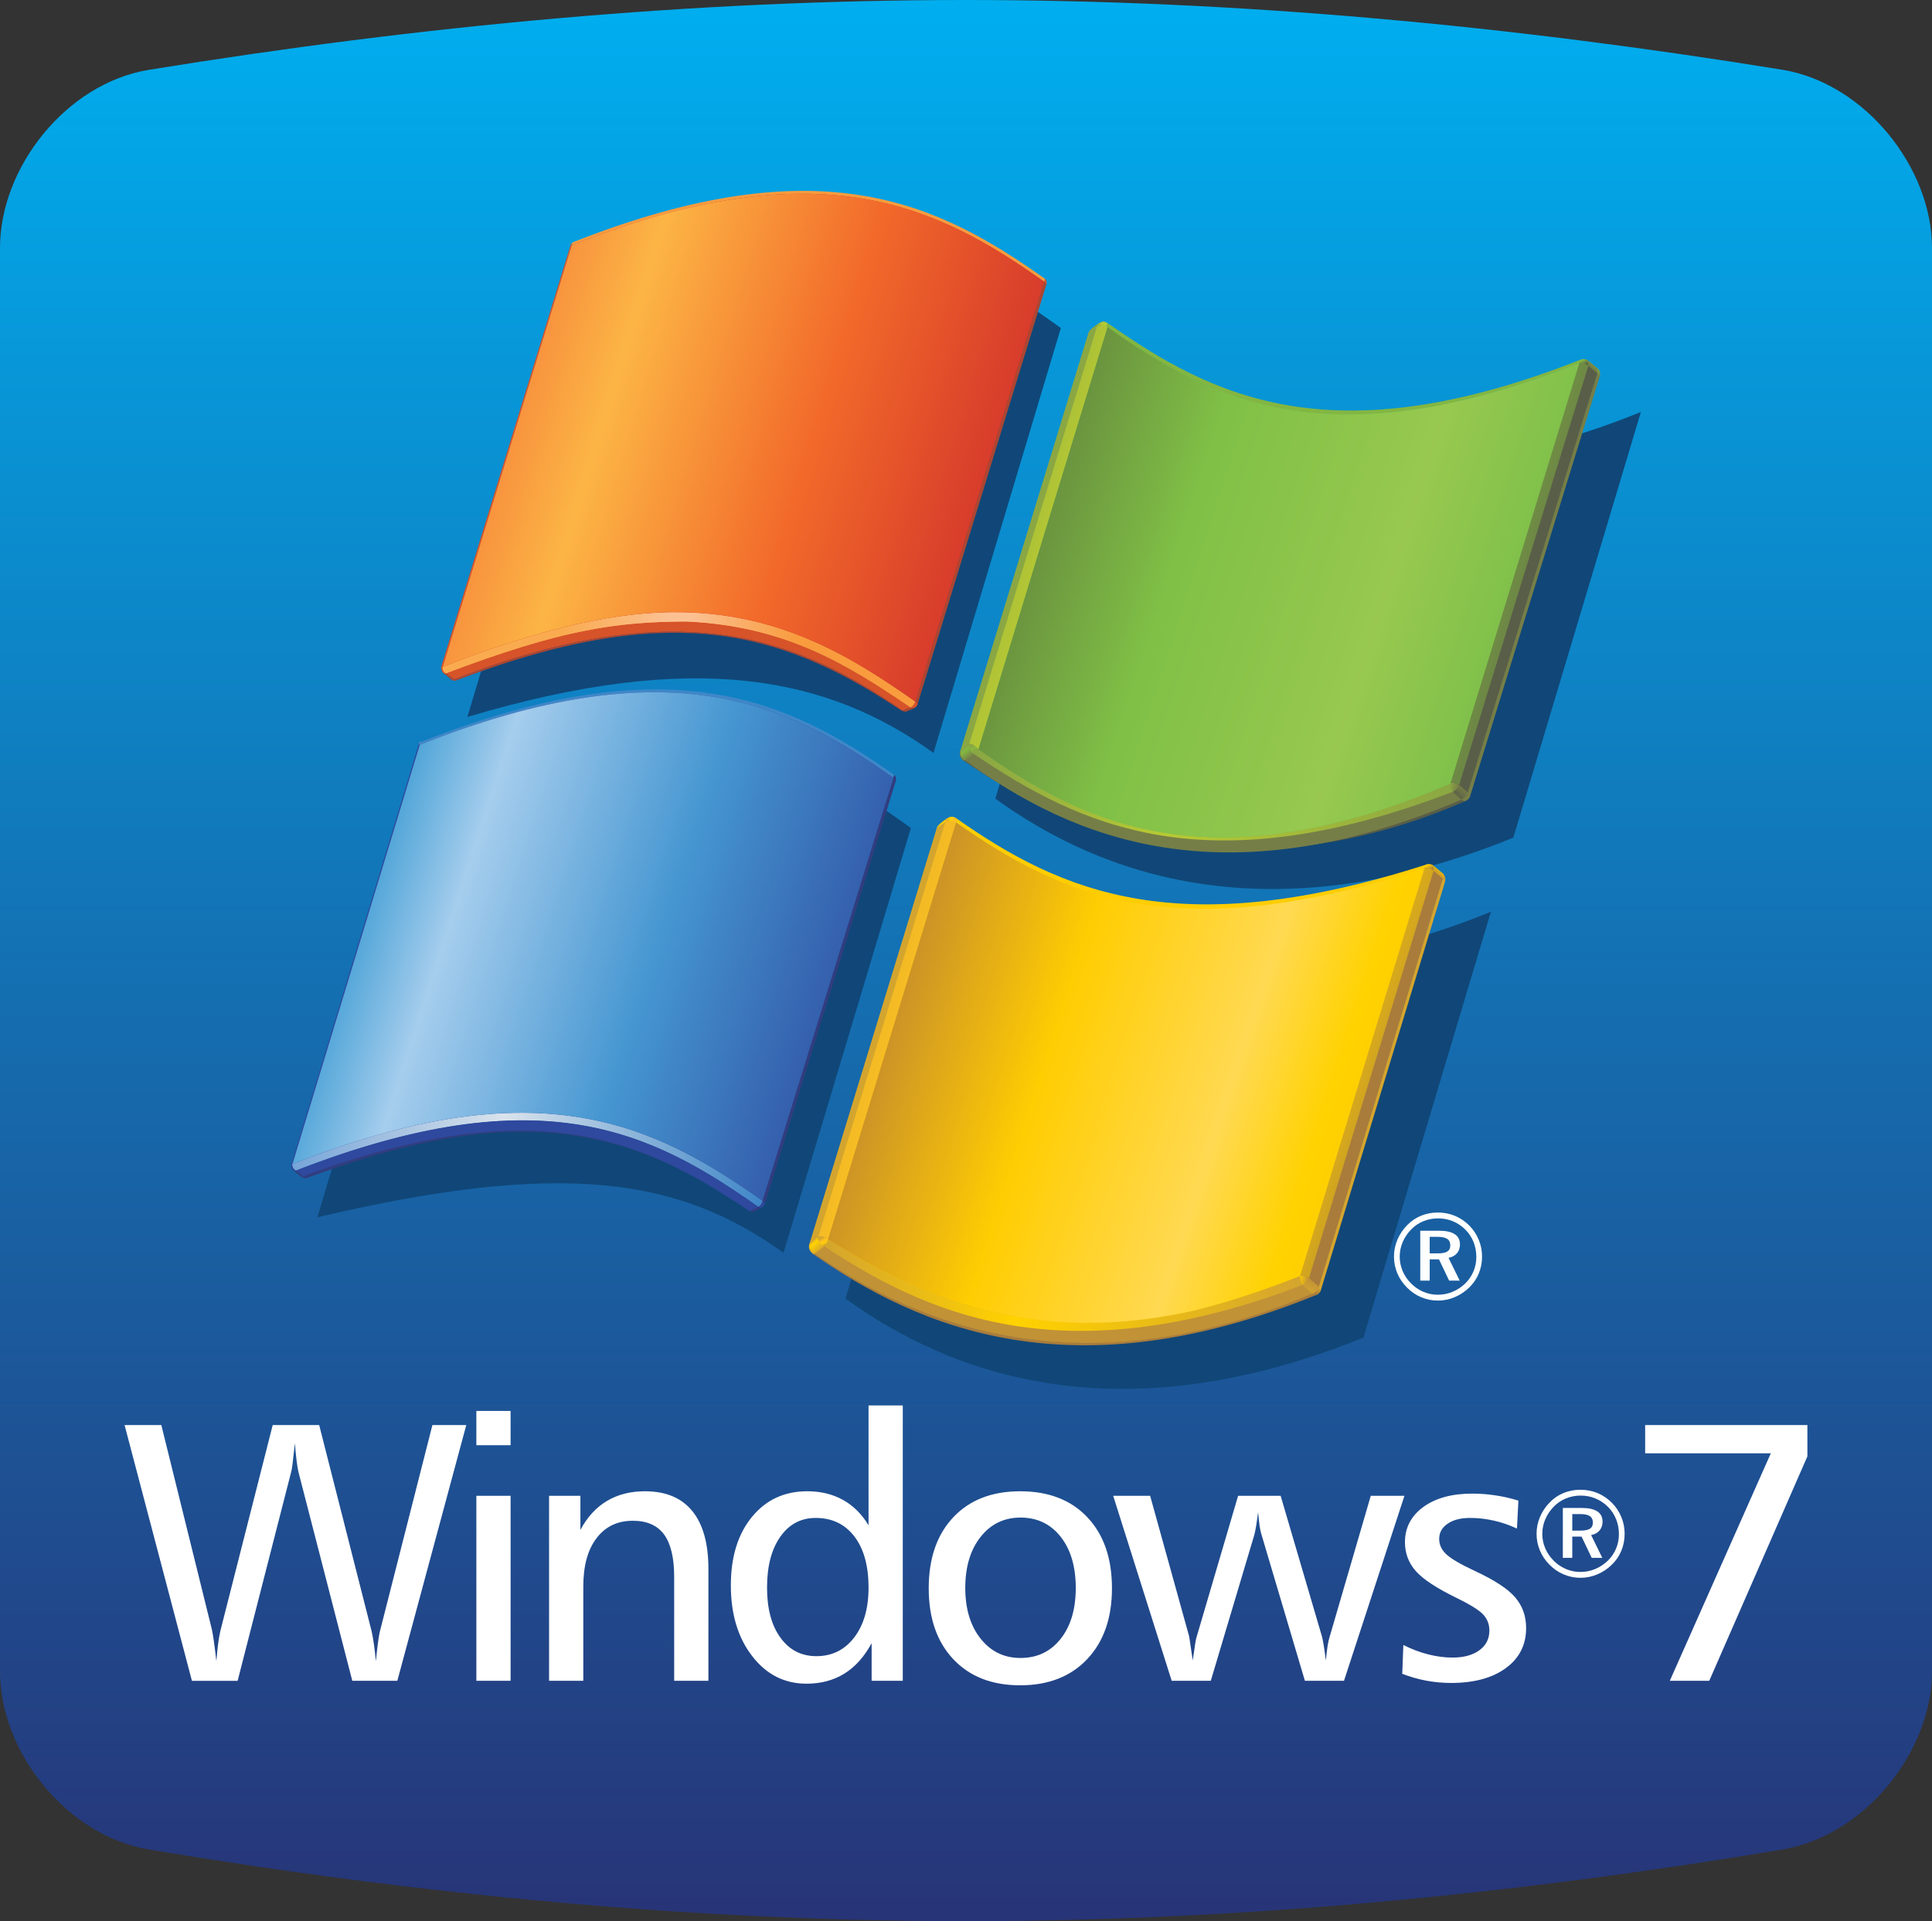 <?xml version="1.0" encoding="utf-8"?>
<!-- Generator: Adobe Illustrator 13.0.0, SVG Export Plug-In . SVG Version: 6.00 Build 14948)  -->
<!DOCTYPE svg PUBLIC "-//W3C//DTD SVG 1.1//EN" "http://www.w3.org/Graphics/SVG/1.1/DTD/svg11.dtd">
<svg version="1.1" xmlns="http://www.w3.org/2000/svg" xmlns:xlink="http://www.w3.org/1999/xlink" x="0px" y="0px"
	 width="537.053px" height="534.082px" viewBox="0 0 537.053 534.082" enable-background="new 0 0 537.053 534.082"
	 xml:space="preserve">
<rect x="0" y="0" width="537.053" height="534.082" fill="#333333" stroke="none"/>
<g id="Griglia" display="none">
</g>
<g id="Livello_1">
</g>
<g id="Desktop">
</g>
<g id="Guida">
</g>
<g id="Page_1">
	<g id="Livello_1_1_">
		
			<linearGradient id="SVGID_1_" gradientUnits="userSpaceOnUse" x1="0.123" y1="696.415" x2="0.123" y2="627.661" gradientTransform="matrix(7.768 0 0 7.768 267.565 -4875.682)">
			<stop  offset="0" style="stop-color:#273477"/>
			<stop  offset="1" style="stop-color:#00AEEF"/>
		</linearGradient>
		<path fill-rule="evenodd" clip-rule="evenodd" fill="url(#SVGID_1_)" d="M41.408,19.412C116.888,7.139,192.725,0,268.365,0
			c75.64-0.008,151.477,7.108,227.014,19.382c22.978,3.732,41.674,27.166,41.674,49.537c0,65.96,0,131.973,0,197.894
			c0,65.915,0,131.928,0,197.85c0,22.318-18.688,45.698-41.674,49.529c-75.529,12.593-151.374,19.897-227.014,19.89
			c-75.64,0-151.484-7.328-226.957-19.92C18.476,510.331,0,487.026,0,464.663c0-65.922,0-131.935,0-197.85
			c0-65.921,0-131.934,0-197.894C0,46.548,18.43,23.152,41.408,19.412L41.408,19.412z"/>
		<g>
			<path fill="#104778" d="M259.494,209.318l35.402-118.119c-28.959-20.984-61.263-37.92-129.509-10.201l-35.466,118.325
				C193.654,180.253,230.47,188.437,259.494,209.318L259.494,209.318z"/>
			<path fill="#104778" d="M123.724,219.958L88.219,338.413c68.001-16.032,100.575-11.003,129.585,9.878l35.402-118.094
				C224.234,209.189,191.97,192.265,123.724,219.958L123.724,219.958z"/>
			<path fill="#104778" d="M270.425,242.919l-35.402,118.092c28.999,20.983,75.704,38.516,143.988,10.835l35.427-118.365
				C346.206,281.202,299.449,263.786,270.425,242.919L270.425,242.919z"/>
			<path fill="#104778" d="M312.102,103.947l-35.414,118.079c28.985,21.022,75.729,38.528,143.987,10.848l35.455-118.337
				C387.885,142.255,341.102,124.814,312.102,103.947L312.102,103.947z"/>
			<path fill="#83B641" d="M438.975,100.921c-69.055,27.306-101.783,10.757-131.129-9.864c0.091-0.258,0.22-0.763,0.027-1.268
				c29.345,20.635,62.715,37.404,131.758,10.098C439.18,100.313,439.18,100.521,438.975,100.921L438.975,100.921z"/>
			<polygon fill-rule="evenodd" clip-rule="evenodd" fill="#8AA743" points="302.613,92.376 305.067,90.644 269.551,206.99 
				266.953,209.021 266.953,208.749 302.613,92.376 			"/>
			<path fill="#8AA743" d="M272.046,208.361c-1.016-0.608-1.736-1.811-2.663-1.436l35.583-116.23
				c0.502-0.194,1.813-0.62,3.022,0.389L272.046,208.361L272.046,208.361z"/>
			
				<linearGradient id="SVGID_2_" gradientUnits="userSpaceOnUse" x1="16.445" y1="473.801" x2="-39.64" y2="455.578" gradientTransform="matrix(1.226 0 0 1.233 302.974 -423.756)">
				<stop  offset="0.14" style="stop-color:#8AA743"/>
				<stop  offset="0.212" style="stop-color:#8AA743"/>
				<stop  offset="0.32" style="stop-color:#B8CA33"/>
				<stop  offset="0.428" style="stop-color:#B8CA33"/>
				<stop  offset="0.86" style="stop-color:#8AA743"/>
			</linearGradient>
			<path fill-rule="evenodd" clip-rule="evenodd" fill="url(#SVGID_2_)" d="M272.046,208.361c-1.016-0.608-1.736-1.811-2.663-1.436
				l35.583-116.23c0.502-0.194,1.813-0.62,3.022,0.389L272.046,208.361L272.046,208.361L272.046,208.361z"/>
			<path fill-rule="evenodd" clip-rule="evenodd" fill="#8AA743" d="M305.416,89.92l-0.386,0.827l-2.469,1.732
				c0.218-0.79,2.109-2.107,2.688-2.47C305.365,89.944,305.416,89.92,305.416,89.92L305.416,89.92z"/>
			<path fill="#83B641" d="M307.873,90.979c-1.261-0.814-2.405-0.452-2.933-0.232c0.09-0.246,0.309-0.737,0.309-0.737
				c1.132-0.686,1.607-0.725,2.624-0.193C308.014,90.19,308.065,90.579,307.873,90.979L307.873,90.979z"/>
			
				<linearGradient id="SVGID_3_" gradientUnits="userSpaceOnUse" x1="4.106" y1="416.91" x2="1.604" y2="416.691" gradientTransform="matrix(1.226 0 0 1.233 302.974 -423.756)">
				<stop  offset="0.01" style="stop-color:#83B641"/>
				<stop  offset="0.206" style="stop-color:#B8CA33"/>
				<stop  offset="0.52" style="stop-color:#B8CA33"/>
				<stop  offset="0.99" style="stop-color:#8AA743"/>
			</linearGradient>
			<path fill-rule="evenodd" clip-rule="evenodd" fill="url(#SVGID_3_)" d="M307.873,90.979c-1.261-0.814-2.405-0.452-2.933-0.232
				c0.09-0.246,0.309-0.737,0.309-0.737c1.132-0.686,1.607-0.725,2.624-0.193C308.014,90.19,308.065,90.579,307.873,90.979
				L307.873,90.979L307.873,90.979z"/>
			<path fill="#83B641" d="M441.508,101.84c0,0-0.746-1.061-2.609-0.79c0.18-0.399,0.18-0.827,0.732-1.163
				c1.131-0.142,1.658,0.181,1.877,0.414c0.128,0.117,0.154,0.22,0.154,0.22C441.816,101.18,441.508,101.84,441.508,101.84
				L441.508,101.84z"/>
			
				<linearGradient id="SVGID_4_" gradientUnits="userSpaceOnUse" x1="111.585" y1="424.761" x2="112.398" y2="426.17" gradientTransform="matrix(1.226 0 0 1.233 302.974 -423.756)">
				<stop  offset="0.08" style="stop-color:#83B641"/>
				<stop  offset="0.92" style="stop-color:#595E48"/>
			</linearGradient>
			<path fill-rule="evenodd" clip-rule="evenodd" fill="url(#SVGID_4_)" d="M441.508,101.84c0,0-0.746-1.061-2.609-0.79
				c0.18-0.399,0.18-0.827,0.732-1.163c1.131-0.142,1.658,0.181,1.877,0.414c0.128,0.117,0.154,0.22,0.154,0.22
				C441.816,101.18,441.508,101.84,441.508,101.84L441.508,101.84z"/>
			<path fill="#8AA743" d="M441.508,100.301l2.676,2.211c0.141,0.737-0.206,1.487-0.206,1.487l-2.688-2.263
				C441.289,101.736,441.636,100.921,441.508,100.301L441.508,100.301z"/>
			
				<linearGradient id="SVGID_5_" gradientUnits="userSpaceOnUse" x1="115.127" y1="425.15" x2="112.819" y2="427.901" gradientTransform="matrix(1.226 0 0 1.233 302.974 -423.756)">
				<stop  offset="0.01" style="stop-color:#8AA743"/>
				<stop  offset="0.99" style="stop-color:#595E48"/>
			</linearGradient>
			<path fill-rule="evenodd" clip-rule="evenodd" fill="url(#SVGID_5_)" d="M441.508,100.301l2.676,2.211
				c0.141,0.737-0.206,1.487-0.206,1.487l-2.688-2.263C441.289,101.736,441.636,100.921,441.508,100.301L441.508,100.301
				L441.508,100.301z"/>
			<polygon fill-rule="evenodd" clip-rule="evenodd" fill="#595E48" points="405.398,218.406 441.341,101.606 444.08,103.844 
				407.919,220.746 405.398,218.406 			"/>
			<path fill-rule="evenodd" clip-rule="evenodd" fill="#767E47" d="M408.575,221.613c0.089-0.673-0.604-1.229-0.604-1.229
				l36.069-116.631c0,0,0.54,0.479,0.669,0.866L408.575,221.613L408.575,221.613z"/>
			<path fill="#8AA743" d="M444.686,104.645c0,0-0.104-0.349-0.683-0.84c0.321-1.086,0.13-1.318,0.13-1.318l0.051,0.025
				C444.184,102.512,445.03,103.327,444.686,104.645L444.686,104.645z"/>
			
				<linearGradient id="SVGID_6_" gradientUnits="userSpaceOnUse" x1="115.31" y1="426.802" x2="115.31" y2="428.552" gradientTransform="matrix(1.226 0 0 1.233 302.974 -423.756)">
				<stop  offset="0" style="stop-color:#8AA743"/>
				<stop  offset="1" style="stop-color:#767E47"/>
			</linearGradient>
			<path fill-rule="evenodd" clip-rule="evenodd" fill="url(#SVGID_6_)" d="M444.686,104.645c0,0-0.104-0.349-0.683-0.84
				c0.321-1.086,0.13-1.318,0.13-1.318l0.051,0.025C444.184,102.512,445.03,103.327,444.686,104.645L444.686,104.645
				L444.686,104.645z"/>
			<path fill-rule="evenodd" clip-rule="evenodd" fill="#595E48" d="M407.431,222.685c-18.453,8.016-35.904,12.051-52.005,13.175
				c-27.879,2.678-50.253-3.762-68.463-13.187c-7.086-3.4-13.489-7.268-19.135-11.236l0.321-0.246
				c5.749,4.022,11.999,7.952,18.814,11.482c18.53,8.973,41.742,15.049,68.463,13.187c15.227-1.447,32.124-5.663,50.835-13.639
				C406.787,222.646,407.431,222.685,407.431,222.685L407.431,222.685z"/>
			<path fill="#767E47" d="M403.753,220.45c0,0-1.262-1.203-1.003-2.949c1.774-0.4,2.867,0.737,2.867,0.737
				S405.27,219.803,403.753,220.45L403.753,220.45z"/>
			
				<linearGradient id="SVGID_7_" gradientUnits="userSpaceOnUse" x1="83.676" y1="521.405" x2="81.344" y2="521.16" gradientTransform="matrix(1.226 0 0 1.233 302.974 -423.756)">
				<stop  offset="0.03" style="stop-color:#767E47"/>
				<stop  offset="0.97" style="stop-color:#8AA743"/>
			</linearGradient>
			<path fill-rule="evenodd" clip-rule="evenodd" fill="url(#SVGID_7_)" d="M403.753,220.45c0,0-1.262-1.203-1.003-2.949
				c1.774-0.4,2.867,0.737,2.867,0.737S405.27,219.803,403.753,220.45L403.753,220.45z"/>
			<path fill="#767E47" d="M405.617,218.238l2.456,2.197c0,0-0.424,1.347-1.929,1.967l-2.457-2.186
				C405.181,219.544,405.617,218.238,405.617,218.238L405.617,218.238z"/>
			
				<linearGradient id="SVGID_8_" gradientUnits="userSpaceOnUse" x1="84.974" y1="521.33" x2="82.989" y2="523.535" gradientTransform="matrix(1.226 0 0 1.233 302.974 -423.756)">
				<stop  offset="0.01" style="stop-color:#767E47"/>
				<stop  offset="0.99" style="stop-color:#595E48"/>
			</linearGradient>
			<path fill-rule="evenodd" clip-rule="evenodd" fill="url(#SVGID_8_)" d="M405.617,218.238l2.456,2.197
				c0,0-0.424,1.347-1.929,1.967l-2.457-2.186C405.181,219.544,405.617,218.238,405.617,218.238L405.617,218.238L405.617,218.238z"
				/>
			<path fill="#8AA743" d="M403.147,217.475c-0.256,1.746,0.99,3.026,0.99,3.026c-69.081,27.279-104.11,9.917-133.455-10.834
				c0.553-0.375,0.644-0.375,1.003-1.59C300.979,228.813,345.615,243.759,403.147,217.475L403.147,217.475z"/>
			
				<linearGradient id="SVGID_9_" gradientUnits="userSpaceOnUse" x1="-26.245" y1="522.677" x2="82.39" y2="524.573" gradientTransform="matrix(1.226 0 0 1.233 302.974 -423.756)">
				<stop  offset="0" style="stop-color:#8AA743"/>
				<stop  offset="0.4" style="stop-color:#B8CA33"/>
				<stop  offset="1" style="stop-color:#8AA743"/>
			</linearGradient>
			<path fill-rule="evenodd" clip-rule="evenodd" fill="url(#SVGID_9_)" d="M403.147,217.475c-0.256,1.746,0.99,3.026,0.99,3.026
				c-69.081,27.279-104.11,9.917-133.455-10.834c0.553-0.375,0.644-0.375,1.003-1.59
				C300.979,228.813,345.615,243.759,403.147,217.475L403.147,217.475L403.147,217.475z"/>
			<path fill-rule="evenodd" clip-rule="evenodd" fill="#767E47" d="M268.149,211.282l2.598-1.641
				c29.346,19.742,64.13,36.951,133.083,10.485l2.431,2.211C340.009,250.354,298.228,233.365,268.149,211.282L268.149,211.282z"/>
			<path fill-rule="evenodd" clip-rule="evenodd" fill="#767E47" d="M408.575,221.613c-0.322,0.62-0.952,0.969-1.145,1.072
				c-0.038,0.027-0.064,0.027-0.064,0.027s-0.477,0.063-1.133-0.376c1.39-0.697,1.814-2.185,1.814-2.185
				S408.807,220.837,408.575,221.613L408.575,221.613z"/>
			<path fill-rule="evenodd" clip-rule="evenodd" fill="#767E47" d="M268.252,211.282l-0.335,0.233c0,0-1.646-0.931-0.964-2.766
				C267.069,210.558,268.252,211.282,268.252,211.282L268.252,211.282z"/>
			<path fill="#767E47" d="M266.953,208.749l2.507-1.9c-0.179,1.874,1.401,2.676,1.401,2.676l-2.532,1.887
				C268.33,211.412,266.773,210.636,266.953,208.749L266.953,208.749z"/>
			
				<linearGradient id="SVGID_10_" gradientUnits="userSpaceOnUse" x1="-26.728" y1="514.672" x2="-28.957" y2="512.016" gradientTransform="matrix(1.226 0 0 1.233 302.974 -423.756)">
				<stop  offset="0" style="stop-color:#767E47"/>
				<stop  offset="0.1" style="stop-color:#767E47"/>
				<stop  offset="0.65" style="stop-color:#83B641"/>
				<stop  offset="1" style="stop-color:#8AA743"/>
			</linearGradient>
			<path fill-rule="evenodd" clip-rule="evenodd" fill="url(#SVGID_10_)" d="M266.953,208.749l2.507-1.9
				c-0.179,1.874,1.401,2.676,1.401,2.676l-2.532,1.887C268.33,211.412,266.773,210.636,266.953,208.749L266.953,208.749
				L266.953,208.749z"/>
			<path fill="#8AA743" d="M269.383,206.849c0.85-0.259,1.608,0.62,2.611,1.461c-0.359,1.188-0.643,0.982-1.184,1.357
				C270.206,209.292,269.216,208.361,269.383,206.849L269.383,206.849z"/>
			
				<linearGradient id="SVGID_11_" gradientUnits="userSpaceOnUse" x1="-26.693" y1="511.775" x2="-25.876" y2="513.311" gradientTransform="matrix(1.226 0 0 1.233 302.974 -423.756)">
				<stop  offset="0.04" style="stop-color:#8AA743"/>
				<stop  offset="0.408" style="stop-color:#83B641"/>
				<stop  offset="0.776" style="stop-color:#8AA743"/>
				<stop  offset="0.96" style="stop-color:#8AA743"/>
			</linearGradient>
			<path fill-rule="evenodd" clip-rule="evenodd" fill="url(#SVGID_11_)" d="M269.383,206.849c0.85-0.259,1.608,0.62,2.611,1.461
				c-0.359,1.188-0.643,0.982-1.184,1.357C270.206,209.292,269.216,208.361,269.383,206.849L269.383,206.849L269.383,206.849z"/>
			<path fill="#595E48" d="M402.826,217.734l35.995-116.761c1.825-0.309,2.687,0.751,2.687,0.751l-35.891,116.514
				C405.617,218.238,404.306,217.166,402.826,217.734L402.826,217.734z"/>
			
				<linearGradient id="SVGID_12_" gradientUnits="userSpaceOnUse" x1="125.285" y1="482.229" x2="69.103" y2="463.974" gradientTransform="matrix(1.226 0 0 1.233 302.974 -423.756)">
				<stop  offset="0.14" style="stop-color:#595E48"/>
				<stop  offset="0.86" style="stop-color:#83B641"/>
			</linearGradient>
			<path fill-rule="evenodd" clip-rule="evenodd" fill="url(#SVGID_12_)" d="M402.826,217.734l35.995-116.761
				c1.825-0.309,2.687,0.751,2.687,0.751l-35.891,116.514C405.617,218.238,404.306,217.166,402.826,217.734L402.826,217.734z"/>
			<path fill="#6FBC48" d="M439.001,100.896c-69.081,27.331-101.783,10.692-131.128-9.916l-35.879,117.33
				c29.332,20.75,64.876,37.985,131.153,9.528L439.001,100.896L439.001,100.896z"/>
			
				<linearGradient id="SVGID_13_" gradientUnits="userSpaceOnUse" x1="118.052" y1="496.584" x2="-30.727" y2="448.243" gradientTransform="matrix(1.226 0 0 1.233 302.974 -423.756)">
				<stop  offset="0.05" style="stop-color:#6FBC48"/>
				<stop  offset="0.347" style="stop-color:#98C84F"/>
				<stop  offset="0.653" style="stop-color:#80C046"/>
				<stop  offset="0.95" style="stop-color:#607D3B"/>
			</linearGradient>
			<path fill-rule="evenodd" clip-rule="evenodd" fill="url(#SVGID_13_)" d="M439.001,100.896
				c-69.081,27.331-101.783,10.692-131.128-9.916l-35.879,117.33c29.332,20.75,64.876,37.985,131.153,9.528L439.001,100.896
				L439.001,100.896L439.001,100.896z"/>
			<path fill-rule="evenodd" clip-rule="evenodd" fill="#313D7F" d="M83.679,327.099c0.231,0.051,0.63-0.142,0.63-0.142
				c0.476,0.349,0.849,0.581,0.849,0.581S84.438,327.707,83.679,327.099L83.679,327.099z"/>
			<path fill="#313D7F" d="M210.77,335.387c0,0,0.438,0.4,0.952,0.284l-2.084,1.177c-0.654,0.311-1.299-0.168-1.299-0.168
				L210.77,335.387L210.77,335.387z"/>
			<path fill="#313D7F" d="M84.361,326.996c0,0-0.398,0.181-0.629,0.154l-2.238-1.783l-0.051-0.038
				c0.321,0.104,0.707,0.063,0.887,0.038L84.361,326.996L84.361,326.996z"/>
			<path fill="#2E499E" d="M211.953,333.718c0.192,0.182,0.462,0.362,0.681,0.842c-0.129,0.62-0.668,0.931-0.938,1.149
				c-0.424,0.078-1.029-0.322-1.029-0.322C211.028,335.141,211.58,334.727,211.953,333.718L211.953,333.718z"/>
			<polygon fill-rule="evenodd" clip-rule="evenodd" fill="#2E499E" points="117.063,207.043 117.063,207.095 116.381,207.067 
				116.381,207.043 117.063,207.043 			"/>
			<polygon fill-rule="evenodd" clip-rule="evenodd" fill="#2E499E" points="116.381,206.952 116.768,207.067 81.351,323.841 
				80.966,323.75 116.381,206.952 			"/>
			<path fill-rule="evenodd" clip-rule="evenodd" fill="#2E499E" d="M81.494,325.367c-0.424-0.361-0.695-1.034-0.527-1.616
				l0.411-0.155c-0.179,0.879,0.438,1.499,0.902,1.797C82.279,325.392,81.93,325.536,81.494,325.367L81.494,325.367z"/>
			<path fill="#76A5D8" d="M210.744,335.464c-29.436-20.66-60.015-36.614-128.415-10.045c-0.476-0.259-1.183-0.971-1.002-1.85
				c69.492-28.288,101.217-10.499,130.639,10.175C211.645,334.805,211.065,335.206,210.744,335.464L210.744,335.464z"/>
			
				<linearGradient id="SVGID_14_" gradientUnits="userSpaceOnUse" x1="-180.71" y1="603.605" x2="-74.333" y2="605.462" gradientTransform="matrix(1.226 0 0 1.233 302.974 -423.756)">
				<stop  offset="0" style="stop-color:#76A5D8"/>
				<stop  offset="0.45" style="stop-color:#DAE3EC"/>
				<stop  offset="1" style="stop-color:#3F87C8"/>
			</linearGradient>
			<path fill-rule="evenodd" clip-rule="evenodd" fill="url(#SVGID_14_)" d="M210.744,335.464
				c-29.436-20.66-60.015-36.614-128.415-10.045c-0.476-0.259-1.183-0.971-1.002-1.85c69.492-28.288,101.217-10.499,130.639,10.175
				C211.645,334.805,211.065,335.206,210.744,335.464L210.744,335.464z"/>
			<path fill-rule="evenodd" clip-rule="evenodd" fill="#313D7F" d="M84.233,326.879c65.8-24.552,94.837-10.045,124.298,9.774
				c-17.63-11.867-35.839-21.437-61.107-22.018c-16.95-0.413-37.075,3.582-62.278,12.902
				C85.146,327.539,84.618,327.32,84.233,326.879L84.233,326.879z"/>
			<path fill-rule="evenodd" clip-rule="evenodd" fill="#2E499E" d="M210.77,335.464l-2.431,1.241
				c-29.422-19.808-59.334-33.653-123.978-9.71l-2.096-1.604C150.639,298.837,181.335,314.778,210.77,335.464L210.77,335.464z"/>
			<path fill-rule="evenodd" clip-rule="evenodd" fill="#313D7F" d="M211.928,333.796l36.405-117.563
				c0.347,0.26,0.553,0.467,0.733,0.712l-36.431,117.667C212.441,334.12,211.928,333.796,211.928,333.796L211.928,333.796z"/>
			<path fill-rule="evenodd" clip-rule="evenodd" fill="#3F87C8" d="M248.307,216.285c-29.396-20.775-62.703-36.057-131.617-9.19
				c0.167-0.608,0.322-0.828,0.322-0.828c69.234-27.371,102.143-11.61,131.552,9.179L248.307,216.285L248.307,216.285z"/>
			<path fill="#2E499E" d="M248.33,216.242l-10.907,35.326l-25.47,82.242l0,0c-29.409-20.673-61.417-37.56-130.653-10.215
				l35.39-116.552C185.877,179.706,218.941,195.448,248.33,216.242L248.33,216.242z"/>
			
				<linearGradient id="SVGID_15_" gradientUnits="userSpaceOnUse" x1="-39.002" y1="583.53" x2="-187.784" y2="535.188" gradientTransform="matrix(1.226 0 0 1.233 302.974 -423.756)">
				<stop  offset="0.05" style="stop-color:#2E499E"/>
				<stop  offset="0.41" style="stop-color:#4596D1"/>
				<stop  offset="0.707" style="stop-color:#A5CDED"/>
				<stop  offset="0.95" style="stop-color:#007FC4"/>
			</linearGradient>
			<path fill-rule="evenodd" clip-rule="evenodd" fill="url(#SVGID_15_)" d="M248.33,216.242l-10.907,35.326l-25.47,82.242l0,0
				c-29.409-20.673-61.417-37.56-130.653-10.215l35.39-116.552C185.877,179.706,218.941,195.448,248.33,216.242L248.33,216.242z"/>
			<path fill-rule="evenodd" clip-rule="evenodd" fill="#313D7F" d="M248.539,215.432l0.051,0.025
				c0.425,0.311,0.605,0.894,0.476,1.487l-0.051,0.052c-0.167-0.231-0.373-0.438-0.708-0.686L248.539,215.432L248.539,215.432z"/>
			<path fill="#76A5D8" d="M116.742,207.067l-0.361-0.115c0.155-0.492,0.476-0.66,0.631-0.686l0.051-0.026
				C117.063,206.24,116.909,206.486,116.742,207.067L116.742,207.067z"/>
			
				<linearGradient id="SVGID_16_" gradientUnits="userSpaceOnUse" x1="-151.867" y1="510.953" x2="-151.879" y2="511.619" gradientTransform="matrix(1.226 0 0 1.233 302.974 -423.756)">
				<stop  offset="0" style="stop-color:#76A5D8"/>
				<stop  offset="1" style="stop-color:#2E499E"/>
			</linearGradient>
			<path fill-rule="evenodd" clip-rule="evenodd" fill="url(#SVGID_16_)" d="M116.742,207.067l-0.361-0.115
				c0.155-0.492,0.476-0.66,0.631-0.686l0.051-0.026C117.063,206.24,116.909,206.486,116.742,207.067L116.742,207.067
				L116.742,207.067z"/>
			<path fill-rule="evenodd" clip-rule="evenodd" fill="#D75329" d="M253.206,196.687c-31.635-22.871-70.599-37.598-129.34-9.517
				l2.366,1.72c64.079-25.018,97.025-10.291,124.621,8.676L253.206,196.687L253.206,196.687z"/>
			<path fill-rule="evenodd" clip-rule="evenodd" fill="#AB4633" d="M254.338,194.979L290.19,78.244
				c0.373,0.245,0.54,0.504,0.721,0.712l-35.854,116.838C254.865,195.289,254.338,194.979,254.338,194.979L254.338,194.979z"/>
			<path fill-rule="evenodd" clip-rule="evenodd" fill="#AB4633" d="M126.257,188.864c10.893-4.293,20.999-7.422,30.323-9.515
				c2.263-0.505,4.281-0.971,6.674-1.411c2.211-0.388,4.372-0.775,6.505-1.073c3.319-0.438,6.547-0.801,9.697-1.008
				c2.675-0.142,5.272-0.245,7.832-0.245c2.456,0.025,4.899,0.104,7.226,0.271c2.096,0.155,4.167,0.375,6.173,0.635
				c1.711,0.206,3.382,0.451,5.028,0.789c3.471,0.632,6.828,1.447,10.082,2.43c13.066,3.983,24.665,10.549,35.274,17.944
				c-0.051,0.04-0.334-0.077-0.424-0.129c-0.103-0.051-0.154-0.051-0.257-0.128c-14.339-9.504-29.833-17.83-49.046-20.559
				c-19.675-2.767-42.682,0.246-73.865,12.051c0,0-0.721,0.284-1.004,0.323C126.231,189.291,126.296,189.097,126.257,188.864
				L126.257,188.864z"/>
			<path fill="#AB4633" d="M253.155,196.661c0,0,0.438,0.336,0.951,0.232l-2.134,0.917c-0.579,0.144-1.248-0.245-1.248-0.245
				L253.155,196.661L253.155,196.661z"/>
			<path fill="#AB4633" d="M126.283,188.89c0,0,0.128,0.207,0.192,0.35c-0.192,0.026-0.218,0.076-0.746-0.156
				c-0.051-0.024-0.154-0.104-0.257-0.142l-2.16-1.798l-0.192-0.167c0.282-0.025,0.526,0.115,0.668,0.09L126.283,188.89
				L126.283,188.89z"/>
			<path fill="#D75329" d="M254.364,194.979c0.257,0.168,0.527,0.245,0.72,0.749c-0.142,0.635-0.668,0.933-0.978,1.165
				c-0.527,0.142-1.053-0.271-1.053-0.271C253.412,196.351,254.004,195.975,254.364,194.979L254.364,194.979z"/>
			<path fill-rule="evenodd" clip-rule="evenodd" fill="#D75329" d="M290.422,77.481l0.051,0.013
				c0.425,0.311,0.579,0.906,0.438,1.462l-0.014,0.077c-0.192-0.233-0.295-0.452-0.682-0.736L290.422,77.481L290.422,77.481z"/>
			<path fill-rule="evenodd" clip-rule="evenodd" fill="#D75329" d="M123.145,187.041c-0.308-0.246-0.629-1.254-0.437-1.85
				l0.462-0.142c-0.205,0.866,0.335,1.875,0.798,2.146C123.969,187.195,123.621,187.391,123.145,187.041L123.145,187.041z"/>
			<path fill="#FAAB4F" d="M159.305,67.321L159.305,67.321l-0.023,0.051h-0.099c0.027-0.013,0.051-0.021,0.072-0.026L159.305,67.321
				L159.305,67.321z"/>
			<path fill-rule="evenodd" clip-rule="evenodd" fill="#FAA54D" d="M159.248,67.446l-0.187-0.007
				c0.045-0.03,0.087-0.054,0.125-0.069h0.096L159.248,67.446L159.248,67.446z"/>
			<polygon fill-rule="evenodd" clip-rule="evenodd" fill="#F59F4A" points="159.236,67.474 159.011,67.474 159.061,67.439 
				159.248,67.446 159.236,67.474 			"/>
			<path fill-rule="evenodd" clip-rule="evenodd" fill="#EE9644" d="M159.209,67.535l-0.261-0.01
				c0.021-0.019,0.042-0.036,0.063-0.052h0.225L159.209,67.535L159.209,67.535z"/>
			<polygon fill-rule="evenodd" clip-rule="evenodd" fill="#ED9041" points="159.193,67.575 158.902,67.57 158.949,67.525 
				159.209,67.535 159.193,67.575 			"/>
			<polygon fill-rule="evenodd" clip-rule="evenodd" fill="#EA8C40" points="159.168,67.634 158.859,67.616 158.902,67.57 
				159.193,67.575 159.168,67.634 			"/>
			<path fill-rule="evenodd" clip-rule="evenodd" fill="#E8873C" d="M159.146,67.694h-0.349c0.02-0.027,0.041-0.054,0.062-0.078
				l0.31,0.018L159.146,67.694L159.146,67.694z"/>
			<polygon fill-rule="evenodd" clip-rule="evenodd" fill="#E6813B" points="159.127,67.742 158.768,67.735 158.797,67.694 
				159.146,67.694 159.127,67.742 			"/>
			<polygon fill-rule="evenodd" clip-rule="evenodd" fill="#E57B37" points="159.105,67.798 158.729,67.798 158.768,67.735 
				159.127,67.742 159.105,67.798 			"/>
			<polygon fill="#E27635" points="158.729,67.798 159.105,67.798 159.086,67.85 158.7,67.85 158.729,67.798 			"/>
			<polygon fill-rule="evenodd" clip-rule="evenodd" fill="#DF7033" points="159.062,67.918 158.673,67.902 158.7,67.85 
				159.086,67.85 159.062,67.918 			"/>
			<polygon fill-rule="evenodd" clip-rule="evenodd" fill="#DE6C31" points="159.046,67.961 158.651,67.953 158.673,67.902 
				159.062,67.918 159.046,67.961 			"/>
			<polygon fill-rule="evenodd" clip-rule="evenodd" fill="#DD662F" points="159.027,68.013 158.637,68.004 158.637,67.985 
				158.651,67.953 159.046,67.961 159.027,68.013 			"/>
			<polygon fill-rule="evenodd" clip-rule="evenodd" fill="#DB602C" points="159.012,68.056 158.611,68.056 158.637,68.004 
				159.027,68.013 159.012,68.056 			"/>
			<polygon fill-rule="evenodd" clip-rule="evenodd" fill="#D9592A" points="158.985,68.135 158.84,68.13 158.611,68.056 
				159.012,68.056 158.985,68.135 			"/>
			<polygon fill-rule="evenodd" clip-rule="evenodd" fill="#D75329" points="158.84,68.13 158.985,68.135 158.972,68.173 
				158.972,68.173 158.84,68.13 			"/>
			<path fill="#FAAB4F" d="M253.129,196.661c-18.106-12.349-35.08-22.6-62.202-23.88c-19.855,0.052-35.132,2.34-67.009,14.414
				c-0.451-0.271-1.03-0.942-0.849-1.835c27.595-11.247,49.444-15.928,67.511-15.438c27.352,0.764,46.088,12.58,63.81,25.03
				C254.068,196.001,253.451,196.415,253.129,196.661L253.129,196.661z"/>
			
				<linearGradient id="SVGID_17_" gradientUnits="userSpaceOnUse" x1="-146.666" y1="490.932" x2="-39.721" y2="492.799" gradientTransform="matrix(1.226 0 0 1.233 302.974 -423.756)">
				<stop  offset="0" style="stop-color:#FAAB4F"/>
				<stop  offset="0.25" style="stop-color:#FAAB4F"/>
				<stop  offset="0.48" style="stop-color:#FCC193"/>
				<stop  offset="0.52" style="stop-color:#FCC193"/>
				<stop  offset="0.75" style="stop-color:#F89C3E"/>
				<stop  offset="1" style="stop-color:#F89C3E"/>
			</linearGradient>
			<path fill-rule="evenodd" clip-rule="evenodd" fill="url(#SVGID_17_)" d="M253.129,196.661
				c-18.106-12.349-35.08-22.6-62.202-23.88c-19.855,0.052-35.132,2.34-67.009,14.414c-0.451-0.271-1.03-0.942-0.849-1.835
				c27.595-11.247,49.444-15.928,67.511-15.438c27.352,0.764,46.088,12.58,63.81,25.03
				C254.068,196.001,253.451,196.415,253.129,196.661L253.129,196.661z"/>
			<path fill-rule="evenodd" clip-rule="evenodd" fill="#D75329" d="M158.637,68.03l0.297,0.129l-35.79,117.175
				c-0.076-0.038-0.437-0.143-0.437-0.143L158.637,68.03L158.637,68.03z"/>
			<path fill-rule="evenodd" clip-rule="evenodd" fill="#F89C3E" d="M290.216,78.373C260.819,57.61,227.77,41.384,158.907,68.225
				c0.194-0.582,0.348-0.879,0.348-0.879C228.452,40,261.089,56.731,290.473,77.494L290.216,78.373L290.216,78.373z"/>
			<path fill="#CD2B2B" d="M254.415,195.005c-17.733-12.45-36.842-24.125-64.22-24.797c-18.03-0.467-39.633,4.305-67.126,15.178
				l35.865-117.238C228.13,40.79,260.832,57.519,290.216,78.297L254.415,195.005L254.415,195.005z"/>
			
				<linearGradient id="SVGID_18_" gradientUnits="userSpaceOnUse" x1="-4.809" y1="469.728" x2="-153.736" y2="424.196" gradientTransform="matrix(1.226 0 0 1.233 302.974 -423.756)">
				<stop  offset="0.05" style="stop-color:#CD2B2B"/>
				<stop  offset="0.41" style="stop-color:#F26A2A"/>
				<stop  offset="0.707" style="stop-color:#FCB545"/>
				<stop  offset="0.95" style="stop-color:#F37237"/>
			</linearGradient>
			<path fill-rule="evenodd" clip-rule="evenodd" fill="url(#SVGID_18_)" d="M123.069,185.385L123.069,185.385
				c27.493-10.872,49.096-15.644,67.126-15.177c27.378,0.672,46.487,12.347,64.22,24.797l0,0l35.801-116.708
				C260.832,57.519,228.13,40.79,158.934,68.147L123.069,185.385L123.069,185.385z"/>
			<path fill="#D4A52E" d="M367.103,358.891c-0.347,0.635-0.938,0.997-1.156,1.087c-0.025,0.025-0.039,0.025-0.039,0.025
				s-0.604,0.052-1.106-0.362c1.338-0.735,1.788-2.197,1.788-2.197S367.335,358.116,367.103,358.891L367.103,358.891z"/>
			
				<linearGradient id="SVGID_19_" gradientUnits="userSpaceOnUse" x1="51.705" y1="633.748" x2="51.223" y2="635.546" gradientTransform="matrix(1.226 0 0 1.233 302.974 -423.756)">
				<stop  offset="0.05" style="stop-color:#D4A52E"/>
				<stop  offset="0.95" style="stop-color:#A97C3C"/>
			</linearGradient>
			<path fill-rule="evenodd" clip-rule="evenodd" fill="url(#SVGID_19_)" d="M367.103,358.891c-0.347,0.635-0.938,0.997-1.156,1.087
				c-0.025,0.025-0.039,0.025-0.039,0.025s-0.604,0.052-1.106-0.362c1.338-0.735,1.788-2.197,1.788-2.197
				S367.335,358.116,367.103,358.891L367.103,358.891L367.103,358.891z"/>
			<path fill-rule="evenodd" clip-rule="evenodd" fill="#D4A52E" d="M367.103,358.891c0.104-0.672-0.617-1.229-0.617-1.229
				l34.554-113.516c0,0,0.526,0.505,0.682,0.881L367.103,358.891L367.103,358.891z"/>
			<path fill="#C19236" d="M401.682,245.08c0,0-0.09-0.363-0.669-0.841c0.298-1.112,0.129-1.332,0.129-1.332l0.039,0.025
				C401.181,242.932,402.017,243.708,401.682,245.08L401.682,245.08z"/>
			
				<linearGradient id="SVGID_20_" gradientUnits="userSpaceOnUse" x1="80.248" y1="540.688" x2="80.248" y2="542.451" gradientTransform="matrix(1.226 0 0 1.233 302.974 -423.756)">
				<stop  offset="0" style="stop-color:#C19236"/>
				<stop  offset="0.01" style="stop-color:#C19236"/>
				<stop  offset="1" style="stop-color:#D4A52E"/>
			</linearGradient>
			<path fill-rule="evenodd" clip-rule="evenodd" fill="url(#SVGID_20_)" d="M401.682,245.08c0,0-0.09-0.363-0.669-0.841
				c0.298-1.112,0.129-1.332,0.129-1.332l0.039,0.025C401.181,242.932,402.017,243.708,401.682,245.08L401.682,245.08z"/>
			<path fill="#FFCD02" d="M398.507,242.248c0,0-0.889-1.113-2.713-0.788c0.075-0.44,0.242-0.919,0.821-1.152
				c1.106-0.155,1.672,0.13,1.878,0.401c0.128,0.104,0.154,0.219,0.154,0.219C398.802,241.587,398.507,242.248,398.507,242.248
				L398.507,242.248z"/>
			
				<linearGradient id="SVGID_21_" gradientUnits="userSpaceOnUse" x1="76.462" y1="538.617" x2="77.3" y2="540.069" gradientTransform="matrix(1.226 0 0 1.233 302.974 -423.756)">
				<stop  offset="0.08" style="stop-color:#FFCD02"/>
				<stop  offset="0.088" style="stop-color:#FFCD02"/>
				<stop  offset="0.92" style="stop-color:#A97C3C"/>
			</linearGradient>
			<path fill-rule="evenodd" clip-rule="evenodd" fill="url(#SVGID_21_)" d="M398.507,242.248c0,0-0.889-1.113-2.713-0.788
				c0.075-0.44,0.242-0.919,0.821-1.152c1.106-0.155,1.672,0.13,1.878,0.401c0.128,0.104,0.154,0.219,0.154,0.219
				C398.802,241.587,398.507,242.248,398.507,242.248L398.507,242.248L398.507,242.248z"/>
			<path fill="#FFCD02" d="M398.493,240.708l2.688,2.224c0.155,0.724-0.18,1.447-0.18,1.447l-2.675-2.211
				C398.326,242.168,398.621,241.354,398.493,240.708L398.493,240.708z"/>
			
				<linearGradient id="SVGID_22_" gradientUnits="userSpaceOnUse" x1="80.075" y1="539.006" x2="77.764" y2="541.76" gradientTransform="matrix(1.226 0 0 1.233 302.974 -423.756)">
				<stop  offset="0.01" style="stop-color:#FFCD02"/>
				<stop  offset="0.02" style="stop-color:#FFCD02"/>
				<stop  offset="0.99" style="stop-color:#A97C3C"/>
			</linearGradient>
			<path fill-rule="evenodd" clip-rule="evenodd" fill="url(#SVGID_22_)" d="M398.493,240.708l2.688,2.224
				c0.155,0.724-0.18,1.447-0.18,1.447l-2.675-2.211C398.326,242.168,398.621,241.354,398.493,240.708L398.493,240.708z"/>
			<polygon fill-rule="evenodd" clip-rule="evenodd" fill="#A97C3C" points="363.618,355.531 398.326,242.001 401.064,244.264 
				366.589,357.741 366.435,358.025 363.618,355.531 			"/>
			<path fill="#C19236" d="M361.985,357.534c0,0-1.287-1.201-1.004-2.935c1.737-0.4,2.855,0.724,2.855,0.724
				S363.516,356.887,361.985,357.534L361.985,357.534z"/>
			
				<linearGradient id="SVGID_23_" gradientUnits="userSpaceOnUse" x1="49.61" y1="632.59" x2="47.279" y2="632.345" gradientTransform="matrix(1.226 0 0 1.233 302.974 -423.756)">
				<stop  offset="0.03" style="stop-color:#C19236"/>
				<stop  offset="0.97" style="stop-color:#FFCD02"/>
			</linearGradient>
			<path fill-rule="evenodd" clip-rule="evenodd" fill="url(#SVGID_23_)" d="M361.985,357.534L361.985,357.534
				c1.53-0.646,1.852-2.211,1.852-2.211s-1.118-1.124-2.855-0.724C360.7,356.323,361.972,357.521,361.985,357.534L361.985,357.534z"
				/>
			<path fill="#FFCD02" d="M395.869,241.562c-69.351,22.405-100.805,7.718-130.163-12.904c0.051-0.258,0.256-0.709,0.051-1.214
				c29.396,20.634,62.046,34.959,130.857,12.863C396.089,240.657,396.012,241.134,395.869,241.562L395.869,241.562z"/>
			<polygon fill-rule="evenodd" clip-rule="evenodd" fill="#D4A52E" points="260.458,230.029 262.954,228.284 227.617,344.101 
				225.006,346.091 225.006,345.821 260.458,230.029 			"/>
			<path fill="#D4A52E" d="M230.432,344.683c-0.952-0.582-2.07-1.035-3.01-0.685l35.403-115.663
				c0.527-0.206,1.761-0.557,3.008,0.362L230.432,344.683L230.432,344.683z"/>
			
				<linearGradient id="SVGID_24_" gradientUnits="userSpaceOnUse" x1="-18.007" y1="584.928" x2="-73.82" y2="566.794" gradientTransform="matrix(1.226 0 0 1.233 302.974 -423.756)">
				<stop  offset="0.14" style="stop-color:#D4A52E"/>
				<stop  offset="0.212" style="stop-color:#D4A52E"/>
				<stop  offset="0.284" style="stop-color:#FFC222"/>
				<stop  offset="0.392" style="stop-color:#FFC222"/>
				<stop  offset="0.86" style="stop-color:#D4A52E"/>
			</linearGradient>
			<path fill-rule="evenodd" clip-rule="evenodd" fill="url(#SVGID_24_)" d="M227.423,343.998L227.423,343.998
				c0.94-0.35,2.058,0.104,3.009,0.686l35.402-115.985c-1.248-0.919-2.481-0.568-3.008-0.362L227.423,343.998L227.423,343.998z"/>
			<path fill="#A97C3C" d="M361.06,354.819L395.78,241.42c0.063-0.027,0.129-0.104,0.179-0.104c1.725-0.183,2.548,0.775,2.548,0.775
				l-34.644,113.244C363.863,355.336,362.513,354.25,361.06,354.819L361.06,354.819z"/>
			
				<linearGradient id="SVGID_25_" gradientUnits="userSpaceOnUse" x1="89.877" y1="594.475" x2="35.389" y2="576.771" gradientTransform="matrix(1.226 0 0 1.233 302.974 -423.756)">
				<stop  offset="0.14" style="stop-color:#A97C3C"/>
				<stop  offset="0.86" style="stop-color:#FFD200"/>
			</linearGradient>
			<path fill-rule="evenodd" clip-rule="evenodd" fill="url(#SVGID_25_)" d="M361.06,354.819L395.78,241.42
				c0.063-0.027,0.129-0.104,0.179-0.104c1.725-0.183,2.548,0.775,2.548,0.775l-34.644,113.244
				C363.863,355.336,362.513,354.25,361.06,354.819L361.06,354.819L361.06,354.819z"/>
			<path fill-rule="evenodd" clip-rule="evenodd" fill="#A97C3C" d="M365.946,359.978c-67.783,27.731-110.669,9.179-140.054-11.454
				l0.295-0.247c29.398,20.635,74.896,38.192,138.613,11.236C365.328,359.952,365.946,359.978,365.946,359.978L365.946,359.978z"/>
			<path fill="#C19236" d="M363.837,355.323l2.752,2.418c0,0-0.398,1.32-1.917,1.966l-2.79-2.405
				C363.412,356.668,363.837,355.323,363.837,355.323L363.837,355.323z"/>
			
				<linearGradient id="SVGID_26_" gradientUnits="userSpaceOnUse" x1="50.676" y1="632.032" x2="49.243" y2="635.252" gradientTransform="matrix(1.226 0 0 1.233 302.974 -423.756)">
				<stop  offset="0.06" style="stop-color:#C19236"/>
				<stop  offset="0.94" style="stop-color:#D4A52E"/>
			</linearGradient>
			<path fill-rule="evenodd" clip-rule="evenodd" fill="url(#SVGID_26_)" d="M363.837,355.323l2.752,2.418
				c0,0-0.398,1.32-1.917,1.966l-2.79-2.405C363.412,356.668,363.837,355.323,363.837,355.323L363.837,355.323L363.837,355.323z"/>
			<path fill="#D4A52E" d="M361.381,354.561c-0.258,1.732,0.978,3.038,0.978,3.038c-69.146,27.307-103.982,9.581-133.354-11.158
				c0.528-0.401,0.798-0.724,1.158-1.926c0.038,0.014,0.424-0.038,0.476,0C260.986,364.039,299.977,379.733,361.381,354.561
				L361.381,354.561z"/>
			
				<linearGradient id="SVGID_27_" gradientUnits="userSpaceOnUse" x1="-60.227" y1="633.552" x2="48.32" y2="635.447" gradientTransform="matrix(1.226 0 0 1.233 302.974 -423.756)">
				<stop  offset="0" style="stop-color:#D4A52E"/>
				<stop  offset="0.4" style="stop-color:#FFD200"/>
				<stop  offset="1" style="stop-color:#D4A52E"/>
			</linearGradient>
			<path fill-rule="evenodd" clip-rule="evenodd" fill="url(#SVGID_27_)" d="M361.381,354.561c-0.258,1.732,0.978,3.038,0.978,3.038
				c-69.146,27.307-103.982,9.581-133.354-11.158c0.528-0.401,0.798-0.724,1.158-1.926c0.038,0.014,0.424-0.038,0.476,0
				C260.986,364.039,299.977,379.733,361.381,354.561L361.381,354.561L361.381,354.561z"/>
			<path fill-rule="evenodd" clip-rule="evenodd" fill="#C19236" d="M226.201,348.368l2.804-1.927
				c26.953,17.558,64.826,36.951,133.058,10.796l2.765,2.404C301.353,386.572,255.624,369.028,226.201,348.368L226.201,348.368z"/>
			<path fill-rule="evenodd" clip-rule="evenodd" fill="#D4A52E" d="M226.433,348.458l-0.297,0.233c0,0-1.813-1.034-1.13-2.87
				C225.121,347.657,226.433,348.458,226.433,348.458L226.433,348.458z"/>
			<path fill="#D4A52E" d="M225.006,345.821l2.611-2.082c-0.168,1.888,1.684,2.638,1.684,2.638l-2.907,2.147
				C226.394,348.524,224.838,347.696,225.006,345.821L225.006,345.821z"/>
			
				<linearGradient id="SVGID_28_" gradientUnits="userSpaceOnUse" x1="-60.778" y1="625.905" x2="-63.121" y2="623.112" gradientTransform="matrix(1.226 0 0 1.233 302.974 -423.756)">
				<stop  offset="0" style="stop-color:#D4A52E"/>
				<stop  offset="0.1" style="stop-color:#D4A52E"/>
				<stop  offset="0.7" style="stop-color:#FFD200"/>
				<stop  offset="1" style="stop-color:#D4A52E"/>
			</linearGradient>
			<path fill-rule="evenodd" clip-rule="evenodd" fill="url(#SVGID_28_)" d="M225.006,345.821l2.611-2.082
				c-0.168,1.888,1.684,2.638,1.684,2.638l-2.907,2.147C226.394,348.524,224.838,347.696,225.006,345.821L225.006,345.821
				L225.006,345.821z"/>
			<path fill="#D4A52E" d="M227.422,343.817c0.952-0.362,1.827,0.077,2.778,0.686c-0.372,1.215-0.565,1.615-1.106,1.99
				C228.491,346.118,227.256,345.368,227.422,343.817L227.422,343.817z"/>
			
				<linearGradient id="SVGID_29_" gradientUnits="userSpaceOnUse" x1="-60.749" y1="622.643" x2="-59.868" y2="624.3" gradientTransform="matrix(1.226 0 0 1.233 302.974 -423.756)">
				<stop  offset="0.05" style="stop-color:#D4A52E"/>
				<stop  offset="0.41" style="stop-color:#FFC222"/>
				<stop  offset="0.77" style="stop-color:#FFCD02"/>
				<stop  offset="0.95" style="stop-color:#D4A52E"/>
			</linearGradient>
			<path fill-rule="evenodd" clip-rule="evenodd" fill="url(#SVGID_29_)" d="M227.422,343.817c0.952-0.362,1.827,0.077,2.778,0.686
				c-0.372,1.215-0.565,1.615-1.106,1.99C228.491,346.118,227.256,345.368,227.422,343.817L227.422,343.817L227.422,343.817z"/>
			<path fill="#FFC907" d="M361.354,354.715c-1.07,0.424-2.134,0.836-3.188,1.239l-0.05,0.019c-1.024,0.392-2.041,0.772-3.049,1.143
				l-0.19,0.07c-0.958,0.353-1.908,0.694-2.852,1.029l-0.336,0.119c-0.864,0.305-1.722,0.603-2.574,0.893l-0.657,0.223
				c-0.755,0.255-1.506,0.505-2.251,0.749l-0.806,0.261c-0.675,0.219-1.346,0.432-2.013,0.641c-0.396,0.123-0.791,0.246-1.185,0.366
				c-0.544,0.168-1.085,0.331-1.624,0.492c-0.48,0.144-0.959,0.284-1.436,0.422c-0.402,0.118-0.803,0.232-1.202,0.347
				c-0.644,0.184-1.284,0.361-1.921,0.536l-0.728,0.197c-0.749,0.202-1.492,0.398-2.23,0.589l-0.095,0.024l-0.415,0.105
				c-45.094,10.439-77.262-3.783-102.392-19.65l35.595-115.896l0,0c29.371,20.646,61.365,35.152,130.201,12.684L361.354,354.715
				L361.354,354.715z"/>
			
				<linearGradient id="SVGID_30_" gradientUnits="userSpaceOnUse" x1="82.244" y1="607.62" x2="-64.641" y2="559.894" gradientTransform="matrix(1.226 0 0 1.233 302.974 -423.756)">
				<stop  offset="0.05" style="stop-color:#FFC907"/>
				<stop  offset="0.203" style="stop-color:#FFD200"/>
				<stop  offset="0.347" style="stop-color:#FFD952"/>
				<stop  offset="0.617" style="stop-color:#FFCD02"/>
				<stop  offset="0.95" style="stop-color:#B67A37"/>
			</linearGradient>
			<path fill-rule="evenodd" clip-rule="evenodd" fill="url(#SVGID_30_)" d="M361.354,354.715
				c-10.387,4.105-19.946,7.211-28.8,9.464c-45.094,10.439-77.262-3.783-102.392-19.65l35.595-115.896l0,0
				c29.371,20.646,61.365,35.152,130.201,12.684L361.354,354.715L361.354,354.715z"/>
			<path fill-rule="evenodd" clip-rule="evenodd" fill="#FFCD02" d="M263.276,227.547l-0.347,0.853l-2.496,1.708
				c0.181-0.726,2.084-2.096,2.649-2.483C263.173,227.573,263.276,227.547,263.276,227.547L263.276,227.547z"/>
			<path fill="#FFC222" d="M265.758,228.633c-1.377-0.789-2.482-0.324-3.01-0.116c0.103-0.259,0.373-0.893,0.373-0.893
				c1.132-0.698,1.634-0.698,2.637-0.168C265.963,227.96,265.808,228.362,265.758,228.633L265.758,228.633z"/>
			
				<linearGradient id="SVGID_31_" gradientUnits="userSpaceOnUse" x1="-30.25" y1="528.62" x2="-32.812" y2="528.35" gradientTransform="matrix(1.226 0 0 1.233 302.974 -423.756)">
				<stop  offset="0.01" style="stop-color:#FFC222"/>
				<stop  offset="0.206" style="stop-color:#FFC222"/>
				<stop  offset="0.52" style="stop-color:#FFD200"/>
				<stop  offset="0.99" style="stop-color:#D4A52E"/>
			</linearGradient>
			<path fill-rule="evenodd" clip-rule="evenodd" fill="url(#SVGID_31_)" d="M265.758,228.633c-1.377-0.789-2.482-0.324-3.01-0.116
				c0.103-0.259,0.373-0.893,0.373-0.893c1.132-0.698,1.634-0.698,2.637-0.168C265.963,227.96,265.808,228.362,265.758,228.633
				L265.758,228.633z"/>
		</g>
		<path fill="#FFFFFF" d="M34.628,396.167h10.214l14.057,56.842c0.136,0.6,0.311,1.646,0.531,3.11
			c0.205,1.472,0.459,3.368,0.717,5.704c0.137-1.774,0.289-3.368,0.478-4.779c0.19-1.418,0.395-2.632,0.63-3.641l14.554-57.236
			h12.915l14.569,57.289c0.239,1.009,0.444,2.215,0.648,3.656c0.205,1.435,0.375,3.005,0.546,4.711
			c0.17-1.813,0.36-3.451,0.55-4.938c0.205-1.486,0.372-2.525,0.508-3.125l14.656-57.593h9.414l-19.166,71.104H97.929l-14.963-58.04
			c-0.186-0.835-0.375-1.958-0.546-3.361c-0.17-1.403-0.307-2.958-0.444-4.649c-0.307,2.837-0.531,4.816-0.683,5.962
			c-0.152,1.131-0.273,1.828-0.375,2.102l-14.861,57.987H53.35L34.628,396.167L34.628,396.167z M132.418,415.831h9.517v51.44h-9.517
			V415.831L132.418,415.831z M132.418,392.253h9.517v9.513h-9.517V392.253L132.418,392.253z M196.922,436.183v31.088h-9.517v-28.933
			c0-5.265-0.937-9.172-2.799-11.736c-1.877-2.541-4.764-3.823-8.675-3.823c-4.274,0-7.654,1.601-10.097,4.833
			c-2.462,3.216-3.69,7.707-3.69,13.441v26.218h-9.513v-51.44h8.709v9.49c1.896-3.551,4.358-6.251,7.362-8.042
			c3.008-1.79,6.524-2.7,10.556-2.7c5.811,0,10.199,1.828,13.188,5.5C195.436,423.75,196.922,429.114,196.922,436.183
			L196.922,436.183z M226.747,421.99c-4.101,0-7.396,1.745-9.839,5.228c-2.458,3.489-3.687,8.2-3.687,14.147
			c0,5.871,1.244,10.521,3.74,13.936c2.477,3.413,5.807,5.12,9.991,5.12c4.339,0,7.84-1.737,10.507-5.204
			c2.647-3.467,3.979-8.079,3.979-13.852c0-6.046-1.316-10.779-3.93-14.216C234.875,423.72,231.291,421.99,226.747,421.99
			L226.747,421.99z M241.437,390.721h9.513v76.55h-8.659v-10.454c-2.014,3.74-4.525,6.547-7.552,8.443
			c-3.023,1.874-6.539,2.814-10.537,2.814c-6.114,0-11.151-2.541-15.1-7.654c-3.96-5.105-5.944-11.667-5.944-19.678
			c0-7.904,1.95-14.239,5.845-19.003c3.892-4.771,9.016-7.161,15.403-7.161c3.709,0,6.986,0.789,9.873,2.374
			c2.871,1.586,5.261,3.945,7.157,7.086V390.721L241.437,390.721z M283.68,421.891c-4.56,0-8.266,1.791-11.103,5.379
			c-2.833,3.588-4.252,8.321-4.252,14.178c0,5.812,1.418,10.507,4.252,14.088c2.837,3.588,6.543,5.386,11.103,5.386
			c4.631,0,8.355-1.775,11.154-5.317c2.804-3.535,4.203-8.246,4.203-14.156c0-5.924-1.399-10.673-4.203-14.23
			C292.035,423.667,288.311,421.891,283.68,421.891L283.68,421.891z M283.581,414.579c7.904,0,14.144,2.405,18.684,7.229
			c4.56,4.832,6.835,11.409,6.835,19.738c0,8.27-2.291,14.846-6.884,19.701c-4.578,4.848-10.799,7.275-18.635,7.275
			c-7.845,0-14.042-2.428-18.586-7.26c-4.559-4.84-6.831-11.41-6.831-19.717c0-8.329,2.272-14.906,6.831-19.738
			C269.539,416.984,275.736,414.579,283.581,414.579L283.581,414.579z M309.441,415.831h10.268l10.844,39.075
			c0.038,0.175,0.175,1.009,0.38,2.526c0.22,1.524,0.425,2.92,0.629,4.188c0.326-2.375,0.565-3.983,0.702-4.833
			c0.137-0.856,0.254-1.388,0.342-1.623l11.561-39.333h11.819l11.462,39.029c0.087,0.266,0.258,1.017,0.463,2.253
			c0.22,1.244,0.429,2.731,0.634,4.507c0.166-1.639,0.341-2.974,0.492-4.028c0.171-1.047,0.357-1.896,0.565-2.526l11.443-39.234
			h9.361l-16.807,51.44h-10.867l-12.107-40.79c-0.17-0.493-0.326-1.259-0.481-2.269c-0.137-1.023-0.288-2.306-0.425-3.823
			c-0.151,1.298-0.341,2.512-0.512,3.649c-0.189,1.13-0.36,2.018-0.531,2.647l-12.107,40.585h-10.866L309.441,415.831
			L309.441,415.831z M422.078,417.173l-0.395,7.775c-2.083-0.971-4.199-1.707-6.388-2.2c-2.185-0.5-4.389-0.759-6.626-0.759
			c-2.599,0-4.696,0.531-6.251,1.608c-1.574,1.055-2.359,2.474-2.359,4.256c0,1.57,0.648,2.974,1.931,4.195
			c1.282,1.236,3.964,2.807,8.029,4.703c5.397,2.511,9.118,4.931,11.151,7.306c2.033,2.358,3.058,5.211,3.058,8.557
			c0,4.665-1.878,8.375-5.637,11.121c-3.74,2.754-8.83,4.134-15.232,4.134c-2.344,0-4.646-0.22-6.938-0.645
			c-2.287-0.433-4.491-1.077-6.626-1.896l0.307-8.011c2.321,1.161,4.662,2.049,6.968,2.625c2.325,0.584,4.544,0.872,6.68,0.872
			c3.141,0,5.637-0.683,7.483-2.033c1.858-1.35,2.78-3.178,2.78-5.462c0-1.706-0.546-3.178-1.653-4.407
			c-1.097-1.229-3.656-2.837-7.704-4.802c-5.397-2.647-9.103-5.09-11.105-7.358c-1.995-2.275-3.004-4.938-3.004-8.011
			c0-4.036,1.707-7.298,5.105-9.794c3.402-2.473,7.942-3.717,13.616-3.717c2.063,0,4.184,0.151,6.335,0.478
			C417.758,416.012,419.908,416.505,422.078,417.173L422.078,417.173z M457.318,396.167h45.095v8.709l-27.279,62.395h-10.966
			l28.08-63.244h-34.93V396.167L457.318,396.167z"/>
		<path fill="#FFFFFF" d="M439.205,420.916h-2.146v4.597h2.215c1.252,0,2.147-0.174,2.689-0.523c0.546-0.349,0.819-0.91,0.819-1.684
			c0-0.843-0.284-1.449-0.85-1.821C441.363,421.105,440.457,420.916,439.205,420.916L439.205,420.916z M439.668,419.216
			c1.927,0,3.38,0.318,4.347,0.956c0.972,0.637,1.457,1.585,1.457,2.852c0,0.986-0.277,1.798-0.831,2.45
			c-0.55,0.652-1.331,1.085-2.34,1.282l3.103,6.335h-2.939l-2.826-5.918h-2.579v5.918h-2.625v-13.875H439.668L439.668,419.216z
			 M450.023,426.514c0-1.487-0.262-2.868-0.778-4.165c-0.516-1.29-1.263-2.428-2.249-3.421c-1.027-1.024-2.181-1.806-3.475-2.345
			c-1.289-0.538-2.666-0.804-4.134-0.804c-1.438,0-2.799,0.266-4.074,0.781c-1.277,0.516-2.393,1.267-3.345,2.238
			c-1.039,1.054-1.848,2.237-2.409,3.55c-0.558,1.313-0.834,2.67-0.834,4.066c0,1.38,0.266,2.708,0.804,3.982
			c0.535,1.282,1.313,2.428,2.321,3.444c0.998,1.016,2.144,1.798,3.44,2.352c1.294,0.546,2.621,0.819,4.002,0.819
			c1.438,0,2.807-0.266,4.1-0.805c1.29-0.523,2.47-1.297,3.535-2.313c0.998-0.971,1.761-2.094,2.295-3.36
			C449.754,429.267,450.023,427.932,450.023,426.514L450.023,426.514z M439.342,414.157c1.673,0,3.251,0.311,4.749,0.925
			c1.494,0.63,2.822,1.525,3.99,2.708c1.138,1.153,2.011,2.474,2.621,3.96c0.606,1.479,0.91,3.027,0.91,4.643
			c0,1.677-0.304,3.247-0.91,4.719c-0.61,1.464-1.494,2.762-2.659,3.892c-1.206,1.168-2.56,2.071-4.063,2.693
			c-1.502,0.629-3.045,0.94-4.639,0.94c-1.631,0-3.182-0.312-4.665-0.94c-1.479-0.622-2.803-1.532-3.975-2.731
			c-1.165-1.168-2.045-2.488-2.659-3.96c-0.604-1.464-0.91-3.004-0.91-4.612c0-1.615,0.318-3.178,0.955-4.688
			c0.638-1.51,1.556-2.868,2.746-4.074c1.119-1.146,2.401-2.01,3.843-2.594C436.122,414.452,437.677,414.157,439.342,414.157
			L439.342,414.157z"/>
		<path fill="#FFFFFF" d="M399.57,343.847h-2.146v4.597h2.215c1.252,0,2.146-0.175,2.689-0.523c0.546-0.349,0.819-0.91,0.819-1.685
			c0-0.842-0.285-1.448-0.85-1.82C401.729,344.037,400.822,343.847,399.57,343.847L399.57,343.847z M400.033,342.148
			c1.927,0,3.379,0.318,4.347,0.955c0.971,0.638,1.456,1.586,1.456,2.853c0,0.986-0.276,1.798-0.83,2.45
			c-0.55,0.652-1.332,1.085-2.341,1.282l3.103,6.334h-2.939l-2.825-5.917h-2.579v5.917h-2.625v-13.874H400.033L400.033,342.148z
			 M410.388,349.445c0-1.486-0.262-2.867-0.777-4.164c-0.516-1.29-1.263-2.428-2.249-3.422c-1.028-1.023-2.182-1.805-3.475-2.344
			c-1.29-0.539-2.667-0.804-4.135-0.804c-1.438,0-2.799,0.265-4.073,0.781c-1.278,0.516-2.394,1.267-3.346,2.237
			c-1.039,1.055-1.847,2.238-2.408,3.551c-0.558,1.313-0.835,2.67-0.835,4.065c0,1.381,0.266,2.709,0.805,3.983
			c0.534,1.281,1.313,2.427,2.321,3.443c0.997,1.017,2.143,1.798,3.44,2.352c1.293,0.547,2.62,0.819,4.001,0.819
			c1.438,0,2.807-0.266,4.101-0.804c1.289-0.523,2.469-1.297,3.535-2.313c0.997-0.972,1.76-2.094,2.295-3.361
			C410.118,352.199,410.388,350.864,410.388,349.445L410.388,349.445z M399.707,337.087c1.673,0,3.25,0.312,4.749,0.926
			c1.494,0.63,2.821,1.524,3.99,2.708c1.138,1.153,2.01,2.474,2.62,3.96c0.607,1.479,0.911,3.026,0.911,4.643
			c0,1.677-0.304,3.247-0.911,4.719c-0.61,1.464-1.494,2.761-2.658,3.892c-1.206,1.168-2.561,2.07-4.063,2.692
			c-1.502,0.63-3.046,0.941-4.639,0.941c-1.631,0-3.183-0.312-4.666-0.941c-1.479-0.622-2.803-1.532-3.975-2.73
			c-1.164-1.168-2.045-2.488-2.659-3.96c-0.603-1.464-0.91-3.004-0.91-4.612c0-1.616,0.318-3.179,0.956-4.688
			c0.637-1.509,1.555-2.867,2.746-4.073c1.119-1.146,2.4-2.011,3.842-2.595C396.486,337.383,398.042,337.087,399.707,337.087
			L399.707,337.087z"/>
	</g>
</g>
</svg>
